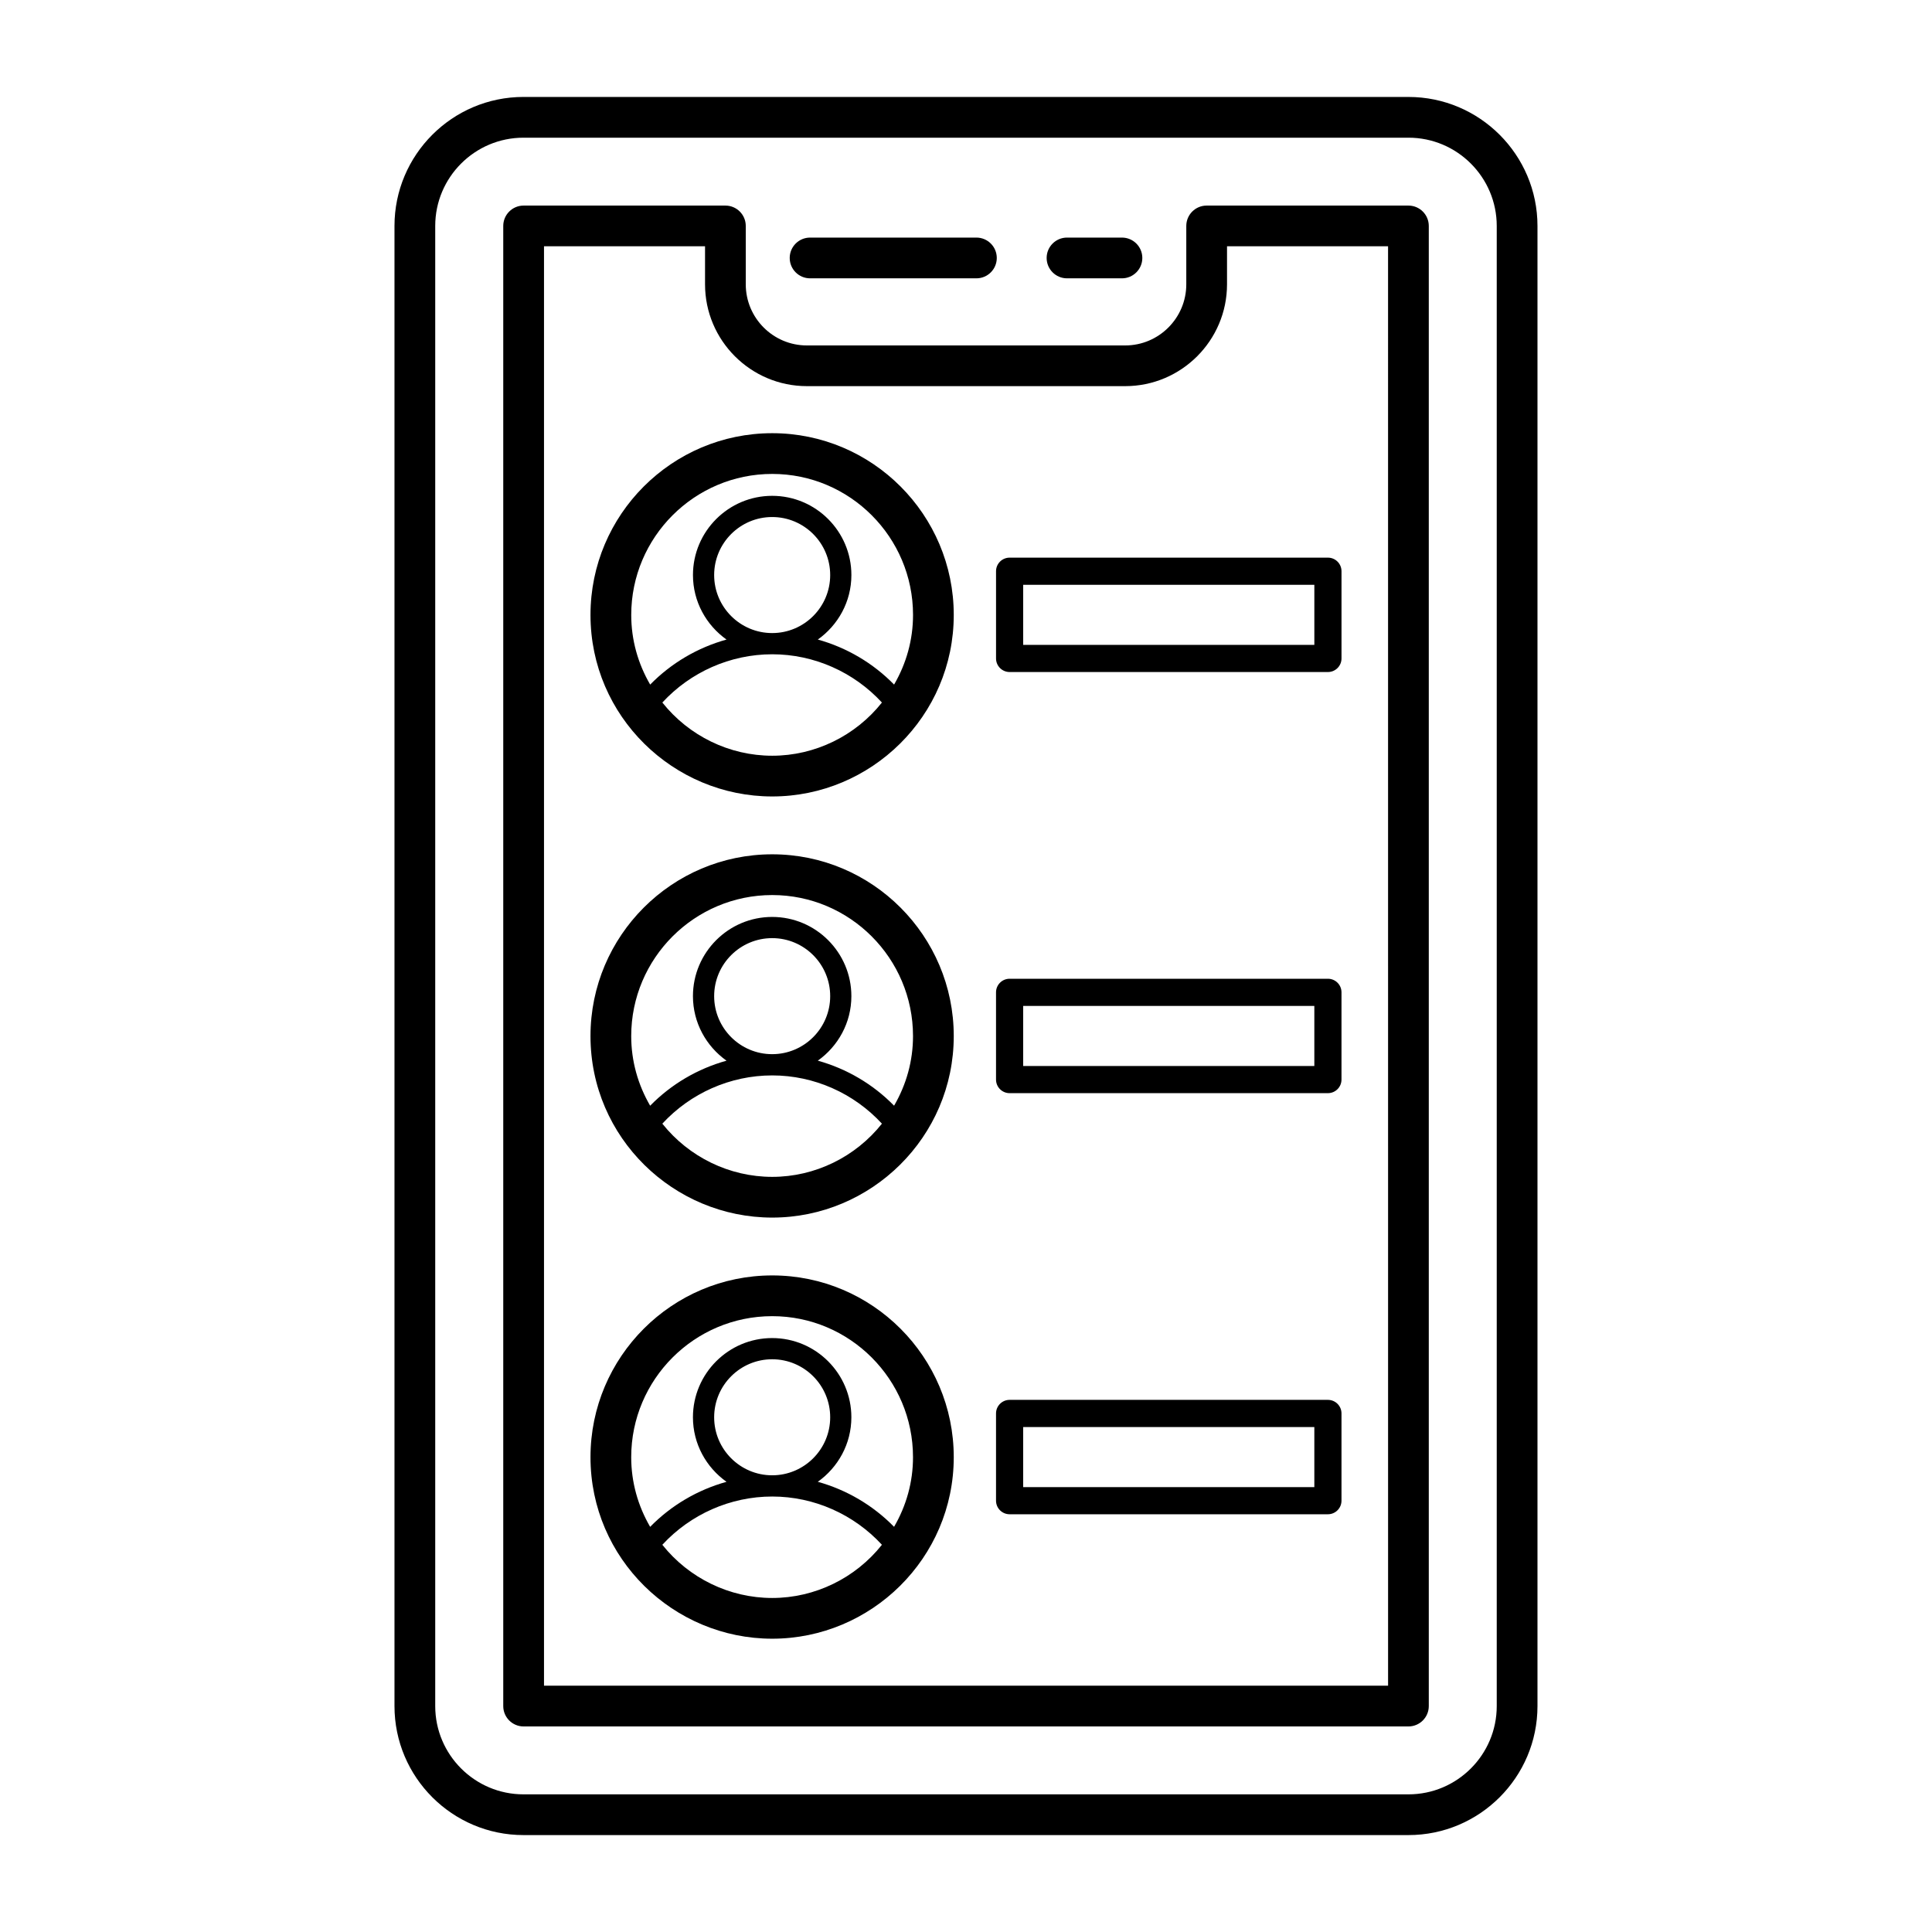 <?xml version="1.0" encoding="UTF-8"?>
<!-- Uploaded to: ICON Repo, www.svgrepo.com, Generator: ICON Repo Mixer Tools -->
<svg fill="#000000" width="800px" height="800px" version="1.1" viewBox="144 144 512 512" xmlns="http://www.w3.org/2000/svg">
 <g>
  <path d="m517.26 169.69h-234.53c-18.852 0-34.188 15.336-34.188 34.188v392.25c0 18.852 15.336 34.188 34.188 34.188h234.53c18.852 0 34.188-15.336 34.188-34.188v-392.25c0-18.848-15.336-34.184-34.188-34.184zm23.391 426.44c0 12.898-10.492 23.391-23.391 23.391h-234.53c-12.898 0-23.391-10.492-23.391-23.391v-392.25c0-12.898 10.492-23.391 23.391-23.391h234.53c12.898 0 23.391 10.492 23.391 23.391z"/>
  <path d="m517.25 198.48h-53.473c-2.981 0-5.398 2.418-5.398 5.398v15.473c0 8.93-7.266 16.195-16.195 16.195h-84.352c-8.93 0-16.195-7.266-16.195-16.195v-15.473c0-2.981-2.418-5.398-5.398-5.398h-53.473c-2.981 0-5.398 2.418-5.398 5.398v392.25c0 2.981 2.418 5.398 5.398 5.398h234.48c2.981 0 5.398-2.418 5.398-5.398v-392.25c0-2.981-2.418-5.398-5.398-5.398zm-5.394 392.25h-223.69v-381.46h42.676v10.074c0 14.883 12.105 26.988 26.988 26.988h84.355c14.883 0 26.988-12.105 26.988-26.988v-10.074h42.676z"/>
  <path d="m426.77 217.76h14.559c2.981 0 5.398-2.418 5.398-5.398s-2.418-5.398-5.398-5.398h-14.559c-2.981 0-5.398 2.418-5.398 5.398s2.418 5.398 5.398 5.398z"/>
  <path d="m358.68 217.76h44.078c2.981 0 5.398-2.418 5.398-5.398s-2.418-5.398-5.398-5.398h-44.078c-2.981 0-5.398 2.418-5.398 5.398s2.418 5.398 5.398 5.398z"/>
  <path d="m407.96 295.38v23.117c0 1.988 1.609 3.598 3.598 3.598h84.355c1.988 0 3.598-1.609 3.598-3.598v-23.117c0-1.988-1.609-3.598-3.598-3.598h-84.355c-1.988 0-3.598 1.609-3.598 3.598zm7.195 3.598h77.16v15.918l-77.16 0.004z"/>
  <path d="m495.91 403.38h-84.355c-1.988 0-3.598 1.609-3.598 3.598v23.121c0 1.988 1.609 3.598 3.598 3.598h84.355c1.988 0 3.598-1.609 3.598-3.598v-23.121c0.004-1.988-1.605-3.598-3.598-3.598zm-3.598 23.121h-77.16v-15.922h77.16z"/>
  <path d="m348.65 258.8c-26.559 0-48.164 21.605-48.164 48.164 0 26.922 22.027 48.105 48.164 48.105 26.191 0 48.105-21.293 48.105-48.105 0.004-26.559-21.578-48.164-48.105-48.164zm-15.391 37.594c0-8.48 6.894-15.375 15.375-15.375 8.48 0 15.375 6.894 15.375 15.375s-6.894 15.375-15.375 15.375c-8.48 0-15.375-6.894-15.375-15.375zm15.391 20.996c11.109 0 21.645 4.734 29.07 12.789-7.004 8.828-17.73 14.098-29.07 14.098-11.352 0-22.082-5.254-29.121-14.098 7.43-8.055 17.98-12.789 29.121-12.789zm32.293 8.031c-5.578-5.703-12.562-9.805-20.211-11.934 5.363-3.809 8.895-10.035 8.895-17.094 0-11.574-9.418-20.992-20.992-20.992-11.574 0-20.992 9.418-20.992 20.992 0 7.062 3.531 13.289 8.895 17.098-7.664 2.129-14.652 6.231-20.234 11.934-3.238-5.566-5.019-11.84-5.019-18.461 0-20.605 16.762-37.367 37.367-37.367 20.574 0 37.312 16.762 37.312 37.367 0 6.606-1.773 12.871-5.019 18.457z"/>
  <path d="m348.65 370.4c-26.559 0-48.164 21.605-48.164 48.168 0 26.977 22.082 48.105 48.164 48.105 26.188 0 48.105-21.301 48.105-48.105 0.004-26.562-21.578-48.168-48.105-48.168zm-15.391 37.59c0-8.48 6.894-15.375 15.375-15.375 8.48 0 15.375 6.894 15.375 15.375s-6.894 15.375-15.375 15.375c-8.48 0-15.375-6.894-15.375-15.375zm15.391 21.004c11.113 0 21.645 4.734 29.07 12.789-7.008 8.828-17.73 14.098-29.07 14.098-11.352 0-22.082-5.254-29.125-14.098 7.434-8.055 17.984-12.789 29.125-12.789zm32.293 8.027c-5.578-5.703-12.562-9.805-20.215-11.934 5.363-3.809 8.895-10.035 8.895-17.098 0-11.574-9.418-20.992-20.992-20.992-11.574 0-20.992 9.418-20.992 20.992 0 7.062 3.535 13.293 8.898 17.102-7.664 2.129-14.656 6.231-20.238 11.934-3.238-5.57-5.019-11.844-5.019-18.457 0-20.609 16.762-37.371 37.367-37.371 20.574 0 37.312 16.762 37.312 37.371 0.004 6.598-1.77 12.867-5.016 18.453z"/>
  <path d="m348.65 482c-26.559 0-48.164 21.605-48.164 48.168 0 26.922 22.027 48.105 48.164 48.105 26.18 0 48.105-21.293 48.105-48.105 0.004-26.562-21.578-48.168-48.105-48.168zm-15.391 37.594c0-8.48 6.894-15.375 15.375-15.375 8.48 0 15.375 6.894 15.375 15.375 0 8.48-6.894 15.375-15.375 15.375-8.48 0-15.375-6.894-15.375-15.375zm15.391 21c11.109 0 21.645 4.734 29.07 12.789-7.004 8.828-17.73 14.098-29.07 14.098-11.352 0-22.082-5.254-29.125-14.098 7.434-8.051 17.984-12.789 29.125-12.789zm32.289 8.031c-5.582-5.703-12.562-9.805-20.215-11.934 5.363-3.809 8.898-10.035 8.898-17.098 0-11.574-9.418-20.992-20.992-20.992-11.574 0-20.992 9.418-20.992 20.992 0 7.062 3.535 13.293 8.898 17.102-7.664 2.129-14.656 6.231-20.238 11.934-3.238-5.57-5.019-11.844-5.019-18.461 0-20.609 16.762-37.371 37.367-37.371 20.574 0 37.312 16.762 37.312 37.371 0.004 6.602-1.77 12.867-5.019 18.457z"/>
  <path d="m495.91 514.98h-84.355c-1.988 0-3.598 1.609-3.598 3.598v23.117c0 1.988 1.609 3.598 3.598 3.598h84.355c1.988 0 3.598-1.609 3.598-3.598v-23.117c0.004-1.988-1.605-3.598-3.598-3.598zm-3.598 23.117h-77.16v-15.918h77.16z"/>
 </g>
</svg>